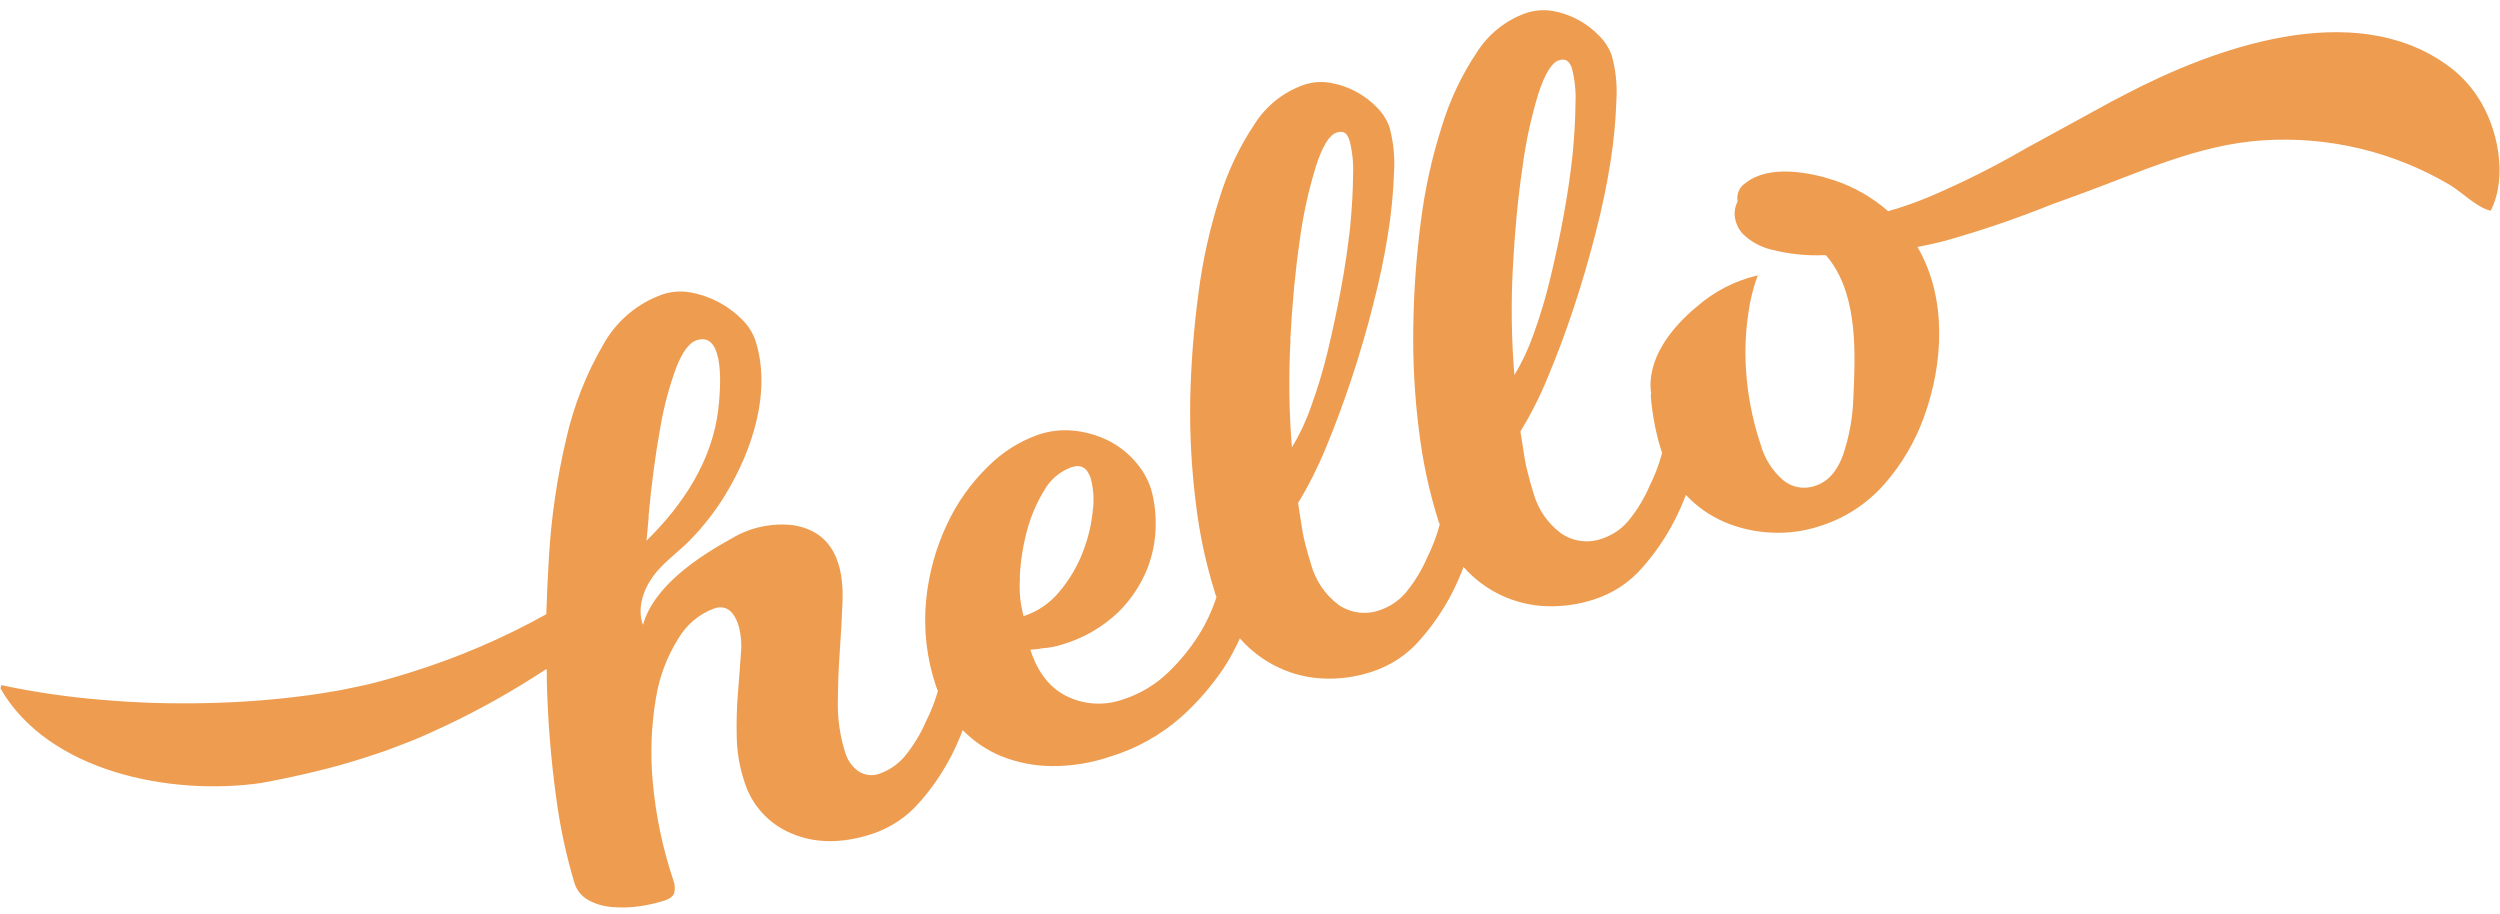 <?xml version="1.0" encoding="UTF-8"?> <svg xmlns="http://www.w3.org/2000/svg" width="227" height="83" viewBox="0 0 227 83" fill="none"> <path d="M48.385 61.535C48.797 61.279 49.195 61.01 49.632 60.739C49.666 61.162 49.641 61.584 49.656 62.002C49.744 65.489 50.027 68.967 50.502 72.422C50.847 75.056 51.405 77.656 52.169 80.2C52.369 80.847 52.813 81.392 53.407 81.718C54.058 82.08 54.78 82.296 55.523 82.353C56.349 82.43 57.182 82.411 58.003 82.296C58.794 82.188 59.573 82.013 60.334 81.772C60.851 81.599 61.153 81.358 61.232 81.044C61.309 80.674 61.278 80.289 61.142 79.937C60.161 77.013 59.53 73.984 59.262 70.911C59.039 68.403 59.138 65.877 59.556 63.394C59.864 61.473 60.556 59.634 61.589 57.985C62.325 56.725 63.474 55.759 64.841 55.249C65.875 54.908 66.614 55.422 67.058 56.794C67.292 57.641 67.364 58.525 67.269 59.399C67.198 60.466 67.11 61.64 67.004 62.921C66.898 64.245 66.861 65.574 66.895 66.902C66.916 68.25 67.139 69.586 67.558 70.867C67.87 71.943 68.421 72.935 69.17 73.769C69.918 74.602 70.846 75.256 71.882 75.682C74.001 76.585 76.406 76.608 79.099 75.751C80.807 75.204 82.331 74.195 83.504 72.837C84.633 71.554 85.602 70.136 86.386 68.617C86.77 67.861 87.114 67.084 87.417 66.292C88.413 67.317 89.61 68.126 90.933 68.668C92.394 69.249 93.951 69.551 95.523 69.56C97.282 69.571 99.031 69.292 100.7 68.733C103.109 68.016 105.335 66.787 107.225 65.129C108.731 63.783 110.058 62.25 111.175 60.567C111.709 59.733 112.179 58.86 112.582 57.955L112.662 58.053C113.636 59.144 114.823 60.023 116.15 60.635C117.437 61.236 118.834 61.569 120.254 61.613C121.709 61.666 123.162 61.459 124.544 61.002C126.254 60.457 127.779 59.448 128.949 58.088C130.079 56.803 131.049 55.386 131.838 53.867C132.232 53.092 132.583 52.295 132.89 51.481C133.84 52.56 135.001 53.432 136.301 54.045C137.601 54.658 139.013 54.997 140.45 55.043C141.907 55.09 143.361 54.881 144.746 54.426C146.456 53.882 147.981 52.873 149.151 51.511C150.28 50.228 151.249 48.811 152.033 47.291C152.427 46.525 152.776 45.737 153.081 44.932L153.125 44.987C154.095 46.011 155.263 46.829 156.558 47.389C157.897 47.961 159.326 48.289 160.78 48.358C162.289 48.443 163.8 48.245 165.236 47.773C167.507 47.063 169.539 45.742 171.108 43.953C172.653 42.189 173.859 40.156 174.666 37.954C176.481 33.021 176.809 27.055 174.106 22.424C174.939 22.271 175.763 22.086 176.579 21.875C179.89 20.942 183.148 19.831 186.339 18.546L188.669 17.701C194.178 15.707 199.521 13.129 205.449 12.746C211.406 12.346 217.343 13.764 222.477 16.811C223.614 17.499 224.918 18.862 226.159 19.134C227.729 16.018 226.81 11.562 224.965 8.782C224.222 7.652 223.275 6.671 222.173 5.888C213.634 -0.217 201.068 4.324 192.894 8.613C191.371 9.392 189.892 10.227 188.429 11.027L183.985 13.453C181.171 15.089 178.26 16.551 175.267 17.832C174.021 18.357 172.744 18.807 171.443 19.178C170.012 17.925 168.346 16.971 166.541 16.371C164.224 15.608 160.638 14.955 158.541 16.587C158.254 16.759 158.026 17.015 157.889 17.321C157.752 17.626 157.713 17.966 157.775 18.295C157.549 18.733 157.461 19.23 157.524 19.718C157.609 20.277 157.854 20.799 158.229 21.221C158.95 21.928 159.849 22.426 160.831 22.662C162.447 23.077 164.115 23.246 165.782 23.165C165.948 23.355 166.115 23.551 166.271 23.781C168.696 27.17 168.47 32.216 168.282 36.191C168.223 37.946 167.905 39.681 167.336 41.342C166.8 42.815 165.964 43.741 164.834 44.108C164.34 44.288 163.807 44.333 163.289 44.241C162.772 44.148 162.288 43.92 161.887 43.581C160.923 42.738 160.225 41.633 159.878 40.4C159.131 38.181 158.679 35.872 158.534 33.534C158.409 31.551 158.527 29.56 158.885 27.606C159.052 26.72 159.292 25.849 159.605 25.004C157.542 25.484 155.631 26.468 154.042 27.868C151.781 29.736 149.496 32.59 149.919 35.709C149.927 35.77 149.917 35.833 149.888 35.888C150.019 37.672 150.365 39.434 150.917 41.135C150.64 42.172 150.258 43.178 149.778 44.138C149.33 45.18 148.748 46.159 148.048 47.051C147.424 47.892 146.562 48.526 145.573 48.871C144.941 49.118 144.258 49.204 143.585 49.122C142.911 49.041 142.269 48.794 141.713 48.405C140.509 47.495 139.637 46.213 139.234 44.758C139.038 44.118 138.858 43.517 138.698 42.835C138.546 42.242 138.429 41.641 138.349 41.034C138.244 40.387 138.145 39.739 138.053 39.176C139.028 37.583 139.87 35.911 140.572 34.18C141.395 32.216 142.169 30.143 142.892 27.96C143.615 25.778 144.27 23.539 144.858 21.245C145.447 18.977 145.903 16.812 146.225 14.749C146.525 12.879 146.707 10.992 146.769 9.1C146.854 7.738 146.715 6.372 146.355 5.056C146.118 4.384 145.732 3.775 145.227 3.272C144.092 2.077 142.602 1.279 140.978 0.995C140.16 0.858 139.321 0.927 138.536 1.194C136.704 1.851 135.145 3.102 134.104 4.746C132.722 6.809 131.652 9.065 130.931 11.441C130.024 14.268 129.382 17.173 129.013 20.119C128.6 23.288 128.371 26.479 128.327 29.674C128.275 32.817 128.447 35.96 128.841 39.079C129.17 41.831 129.75 44.546 130.575 47.192C130.587 47.335 130.683 47.465 130.733 47.605C130.455 48.652 130.07 49.667 129.583 50.635C129.135 51.677 128.554 52.657 127.853 53.549C127.227 54.388 126.366 55.021 125.379 55.369C124.746 55.613 124.063 55.699 123.39 55.617C122.717 55.536 122.075 55.29 121.519 54.902C120.316 53.991 119.447 52.709 119.046 51.255C118.843 50.616 118.667 49.974 118.503 49.332C118.34 48.69 118.231 48.082 118.154 47.531C118.076 46.98 117.95 46.237 117.865 45.673C118.833 44.076 119.675 42.405 120.383 40.677C121.199 38.714 121.97 36.641 122.697 34.458C123.425 32.275 124.08 30.036 124.663 27.742C125.252 25.466 125.707 23.3 126.03 21.246C126.332 19.377 126.516 17.49 126.581 15.597C126.662 14.235 126.523 12.869 126.167 11.553C125.93 10.881 125.544 10.272 125.039 9.769C124.48 9.19 123.834 8.7 123.125 8.319C122.394 7.93 121.607 7.66 120.792 7.518C119.974 7.378 119.134 7.446 118.35 7.716C116.518 8.371 114.958 9.619 113.917 11.262C112.537 13.33 111.466 15.588 110.738 17.965C109.835 20.793 109.193 23.697 108.82 26.643C108.389 29.852 108.139 33.083 108.072 36.321C108.02 39.464 108.192 42.606 108.587 45.725C108.913 48.478 109.496 51.194 110.327 53.837C110.338 53.968 110.419 54.079 110.461 54.2C110.065 55.423 109.519 56.593 108.836 57.682C108.059 58.902 107.14 60.026 106.099 61.031C104.917 62.18 103.482 63.035 101.91 63.528C100.295 64.087 98.527 63.996 96.979 63.273C95.385 62.537 94.24 61.116 93.557 58.995C93.961 58.962 94.338 58.931 94.686 58.857C95.261 58.824 95.83 58.718 96.379 58.543C98.315 57.987 100.088 56.97 101.546 55.58C102.684 54.46 103.58 53.117 104.176 51.636C104.678 50.35 104.936 48.982 104.937 47.602C104.951 46.505 104.804 45.413 104.503 44.359C104.184 43.408 103.666 42.536 102.984 41.801C102.3 41.038 101.475 40.415 100.554 39.966C99.606 39.512 98.587 39.222 97.541 39.109C96.445 38.993 95.337 39.115 94.292 39.465C92.569 40.069 91.007 41.057 89.721 42.353C88.171 43.856 86.909 45.629 85.996 47.586C84.969 49.761 84.325 52.098 84.092 54.493C83.836 57.138 84.144 59.808 84.997 62.325C85.048 62.472 85.105 62.605 85.162 62.745C84.889 63.7 84.525 64.627 84.076 65.514C83.628 66.556 83.046 67.535 82.346 68.427C81.719 69.265 80.858 69.898 79.871 70.248C79.56 70.365 79.225 70.407 78.894 70.372C78.564 70.336 78.246 70.223 77.967 70.042C77.366 69.622 76.931 69.006 76.737 68.299C76.283 66.865 76.059 65.367 76.075 63.863C76.083 62.269 76.139 60.691 76.253 59.115C76.368 57.539 76.449 56.031 76.502 54.584C76.615 51.297 75.693 48.258 72.008 47.686C70.078 47.463 68.129 47.882 66.461 48.877C63.43 50.546 59.371 53.202 58.38 56.744C57.85 55.299 58.365 53.651 59.253 52.392C60.141 51.134 61.544 50.174 62.659 49.041C63.871 47.804 64.938 46.433 65.841 44.955C68.295 40.953 70.092 35.55 68.587 30.899C68.336 30.195 67.93 29.556 67.399 29.029C66.132 27.746 64.501 26.883 62.727 26.557C61.886 26.401 61.019 26.455 60.203 26.716C57.877 27.527 55.934 29.173 54.751 31.334C53.216 33.984 52.091 36.852 51.416 39.839C50.581 43.383 50.053 46.992 49.84 50.626C49.731 52.359 49.661 54.069 49.602 55.772C45.685 57.953 41.554 59.723 37.274 61.054C36.52 61.292 35.751 61.519 34.988 61.731C34.226 61.944 33.5 62.134 32.739 62.288C31.978 62.441 31.219 62.621 30.443 62.749C29.667 62.878 28.897 63.012 28.119 63.115C24.993 63.539 21.846 63.782 18.692 63.841C15.547 63.918 12.401 63.819 9.267 63.544C6.19 63.297 3.132 62.851 0.112 62.209L0.053 62.529C4.424 70.106 15.515 72.274 23.693 71.099C25.631 70.744 27.564 70.332 29.491 69.841C30.333 69.635 31.166 69.397 32.005 69.145C32.843 68.894 33.666 68.617 34.496 68.346C35.327 68.076 36.144 67.728 36.965 67.425C37.786 67.122 38.557 66.765 39.341 66.412C42.466 65 45.488 63.37 48.385 61.535V61.535ZM137.366 24.331C137.536 21.044 137.823 18.034 138.226 15.3C138.52 12.997 139.009 10.722 139.686 8.501C140.274 6.697 140.893 5.683 141.558 5.472C142.12 5.288 142.513 5.525 142.723 6.183C142.994 7.22 143.105 8.292 143.054 9.362C143.046 10.77 142.955 12.351 142.783 14.104C142.598 15.856 142.321 17.701 141.967 19.638C141.613 21.574 141.203 23.469 140.756 25.308C140.349 27.023 139.843 28.712 139.239 30.368C138.791 31.654 138.211 32.89 137.507 34.055C137.24 30.821 137.193 27.572 137.366 24.331V24.331ZM117.157 30.896C117.327 27.608 117.612 24.598 118.01 21.865C118.312 19.562 118.81 17.289 119.497 15.07C120.079 13.266 120.704 12.252 121.362 12.041C122.02 11.83 122.317 12.095 122.535 12.752C122.802 13.787 122.911 14.857 122.858 15.925C122.85 17.333 122.759 18.914 122.587 20.667C122.396 22.427 122.126 24.271 121.765 26.208C121.405 28.145 121.001 30.039 120.56 31.878C120.151 33.593 119.642 35.282 119.037 36.938C118.592 38.225 118.011 39.461 117.305 40.625C117.042 37.388 116.999 34.137 117.177 30.894L117.157 30.896ZM92.594 52.465C92.652 51.048 92.865 49.641 93.23 48.27C93.567 46.962 94.095 45.711 94.797 44.557C95.344 43.562 96.236 42.802 97.305 42.419C98.154 42.141 98.725 42.475 99.032 43.42C99.295 44.391 99.359 45.404 99.221 46.401C99.09 47.696 98.781 48.968 98.302 50.179C97.801 51.464 97.091 52.658 96.203 53.713C95.354 54.756 94.222 55.531 92.942 55.944C92.635 54.811 92.524 53.634 92.614 52.463L92.594 52.465ZM58.881 46.923C59.166 43.862 59.521 41.183 59.946 38.884C60.26 36.988 60.755 35.126 61.422 33.323C61.981 31.923 62.59 31.113 63.25 30.893C65.939 30.02 65.395 35.675 65.225 37.138C64.682 41.83 62.001 45.863 58.703 49.094C58.781 48.353 58.84 47.634 58.901 46.921L58.881 46.923Z" fill="#ED9C50"></path> </svg> 
